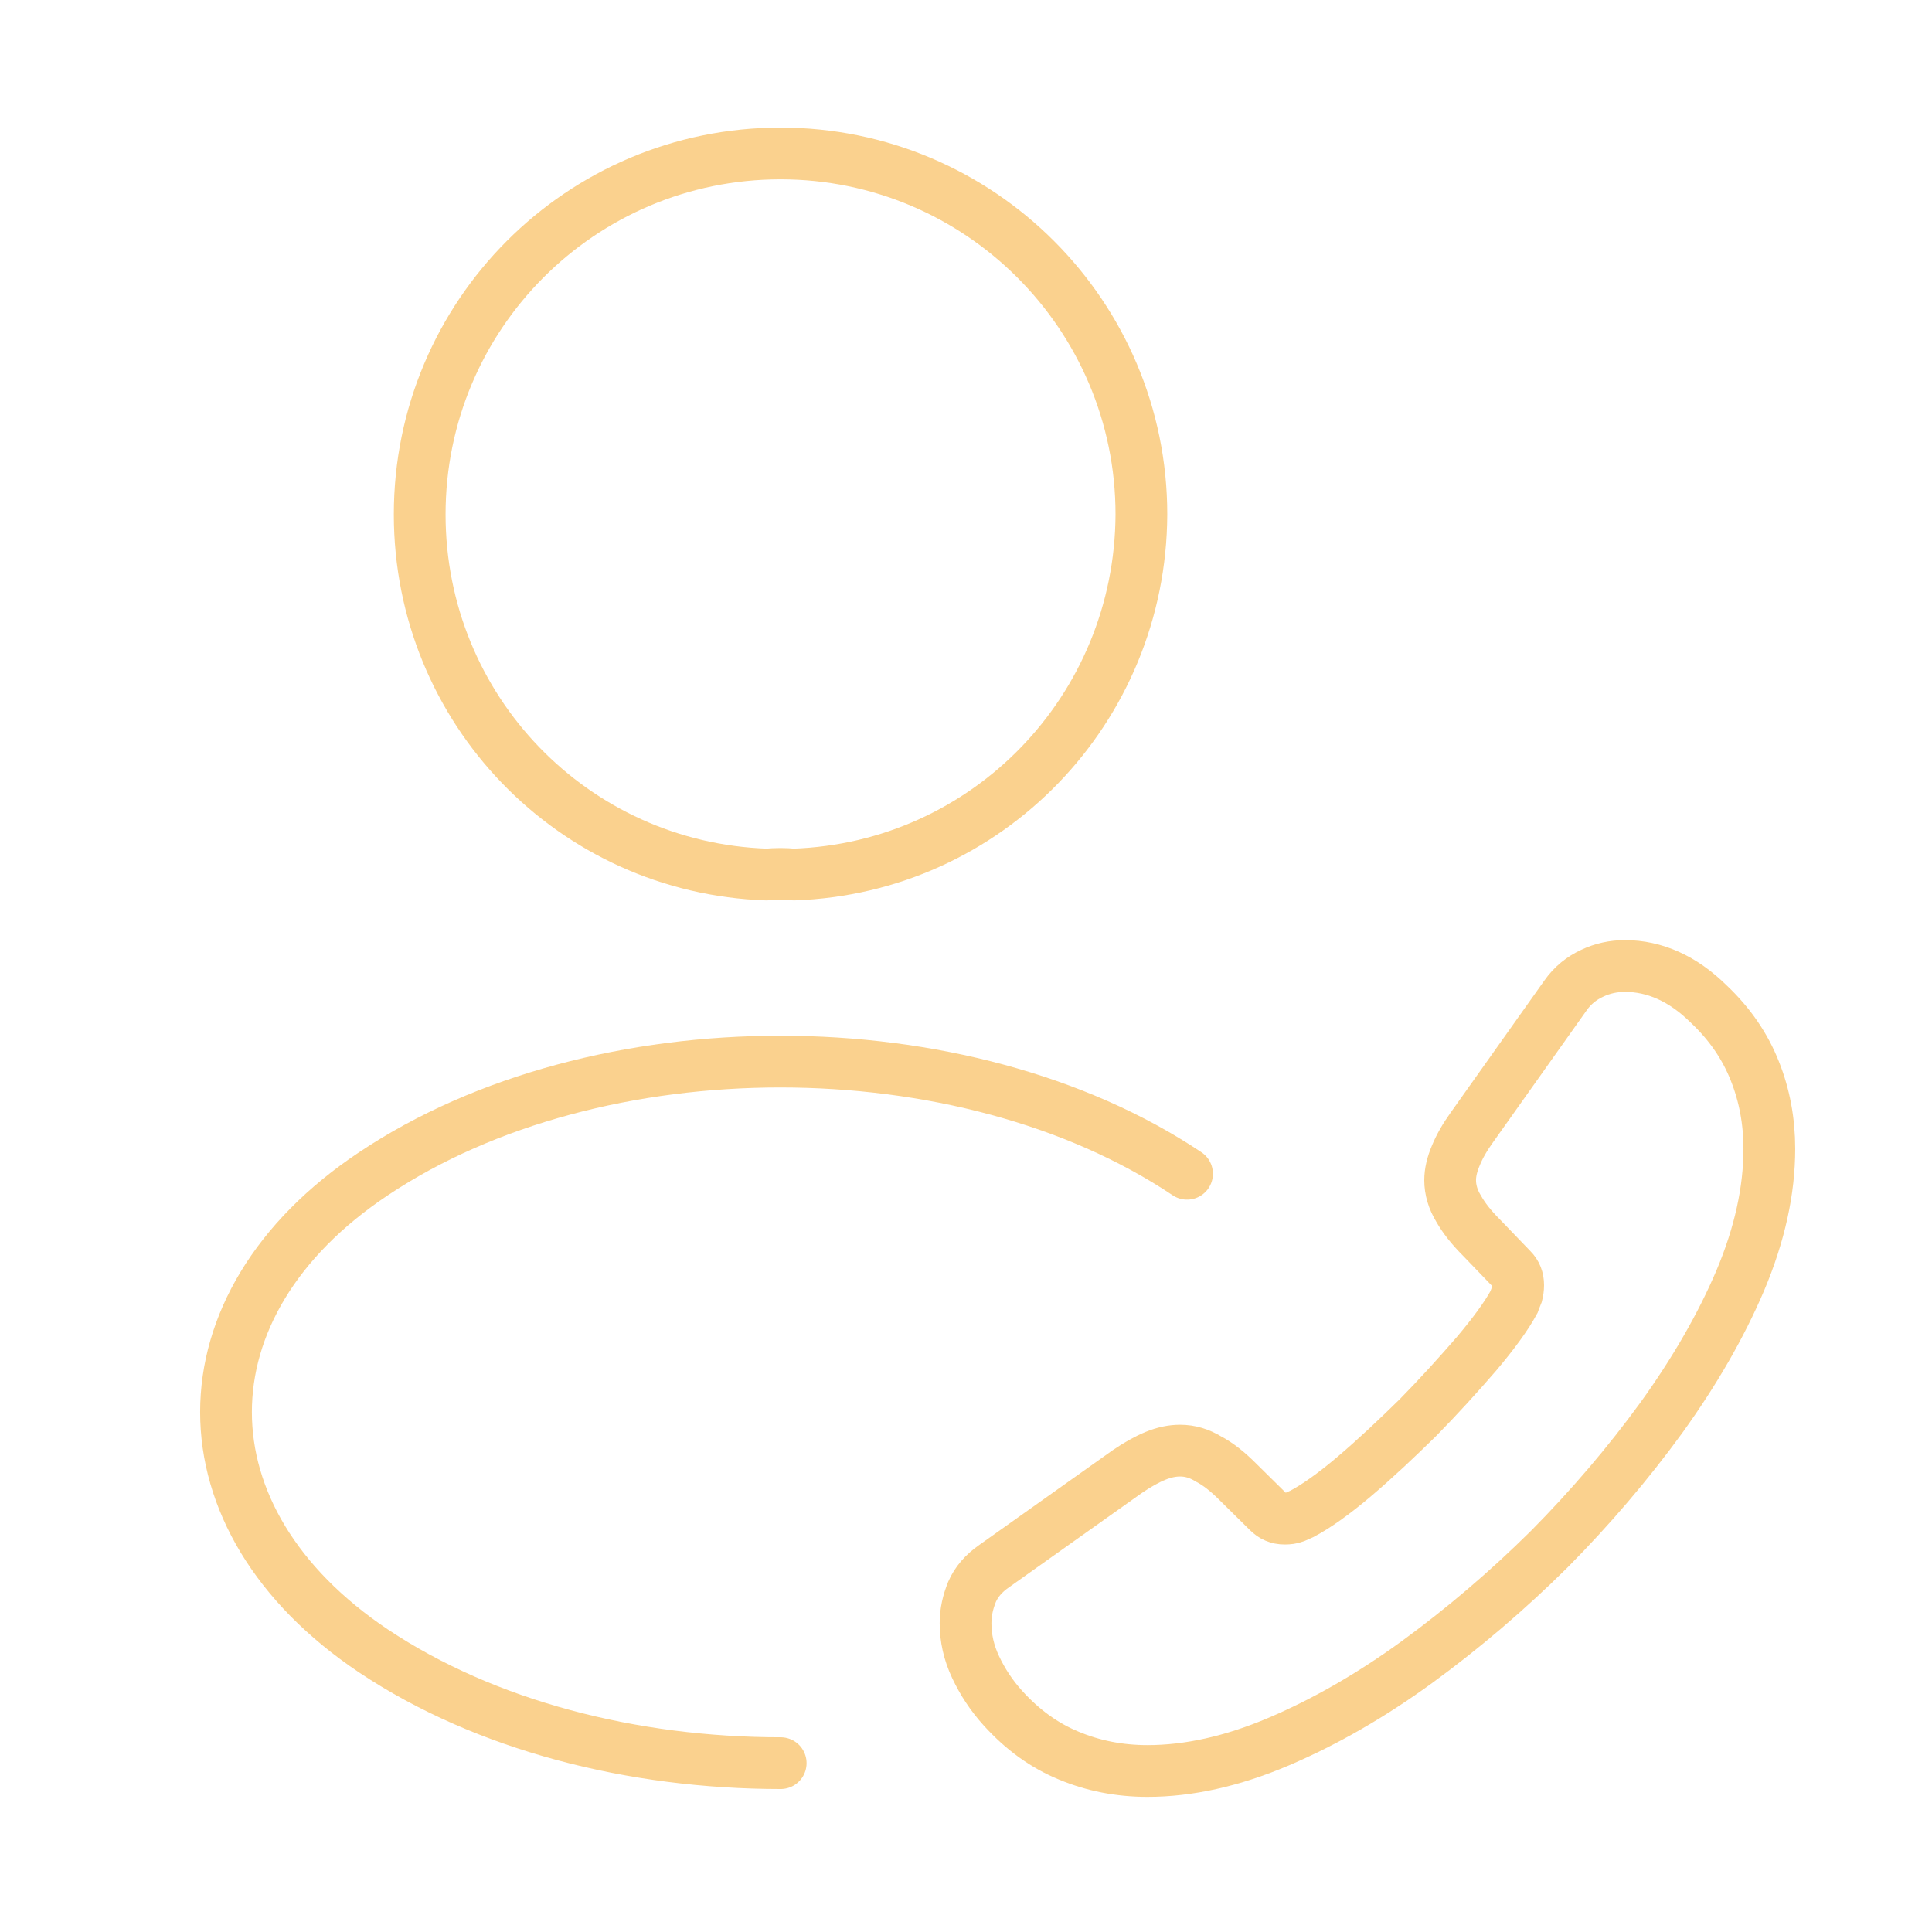 <svg width="56" height="56" viewBox="0 0 56 56" fill="none" xmlns="http://www.w3.org/2000/svg">
<path d="M23.002 25.349C22.766 25.325 22.483 25.325 22.224 25.349C16.617 25.16 12.165 20.566 12.165 14.91C12.165 9.137 16.829 4.448 22.625 4.448C28.396 4.448 33.084 9.137 33.084 14.91C33.06 20.566 28.608 25.16 23.002 25.349Z" stroke="#FAD18E" stroke-width="1.5" stroke-linecap="round" stroke-linejoin="round"/>
<path d="M22.629 51.106C18.341 51.106 14.077 50.022 10.826 47.854C5.126 44.037 5.126 37.816 10.826 34.022C17.305 29.687 27.929 29.687 34.407 34.022" stroke="#FAD18E" stroke-width="1.5" stroke-linecap="round" stroke-linejoin="round"/>
<path d="M27.987 47.052C27.987 47.472 28.08 47.903 28.279 48.323C28.477 48.743 28.733 49.14 29.072 49.513C29.643 50.143 30.273 50.598 30.985 50.89C31.685 51.182 32.444 51.333 33.26 51.333C34.45 51.333 35.722 51.053 37.063 50.482C38.405 49.91 39.747 49.14 41.077 48.172C42.419 47.192 43.69 46.107 44.904 44.905C46.105 43.692 47.19 42.42 48.158 41.09C49.115 39.76 49.885 38.43 50.445 37.112C51.005 35.782 51.285 34.51 51.285 33.297C51.285 32.503 51.145 31.745 50.865 31.045C50.585 30.333 50.142 29.68 49.523 29.097C48.777 28.362 47.96 28 47.097 28C46.77 28 46.444 28.07 46.152 28.21C45.849 28.35 45.58 28.56 45.37 28.863L42.663 32.678C42.453 32.97 42.302 33.238 42.197 33.495C42.092 33.74 42.033 33.985 42.033 34.207C42.033 34.487 42.115 34.767 42.279 35.035C42.43 35.303 42.652 35.583 42.932 35.863L43.819 36.785C43.947 36.913 44.005 37.065 44.005 37.252C44.005 37.345 43.993 37.427 43.97 37.52C43.935 37.613 43.9 37.683 43.877 37.753C43.667 38.138 43.305 38.64 42.792 39.247C42.267 39.853 41.707 40.472 41.1 41.09C40.47 41.708 39.864 42.28 39.245 42.805C38.639 43.318 38.137 43.668 37.74 43.878C37.682 43.902 37.612 43.937 37.53 43.972C37.437 44.007 37.343 44.018 37.239 44.018C37.04 44.018 36.889 43.948 36.76 43.82L35.873 42.945C35.582 42.653 35.302 42.432 35.033 42.292C34.765 42.128 34.497 42.047 34.205 42.047C33.983 42.047 33.75 42.093 33.493 42.198C33.237 42.303 32.968 42.455 32.677 42.653L28.815 45.395C28.512 45.605 28.302 45.85 28.174 46.142C28.057 46.433 27.987 46.725 27.987 47.052Z" stroke="#FAD18E" stroke-width="1.5" stroke-miterlimit="10"/>
</svg>
